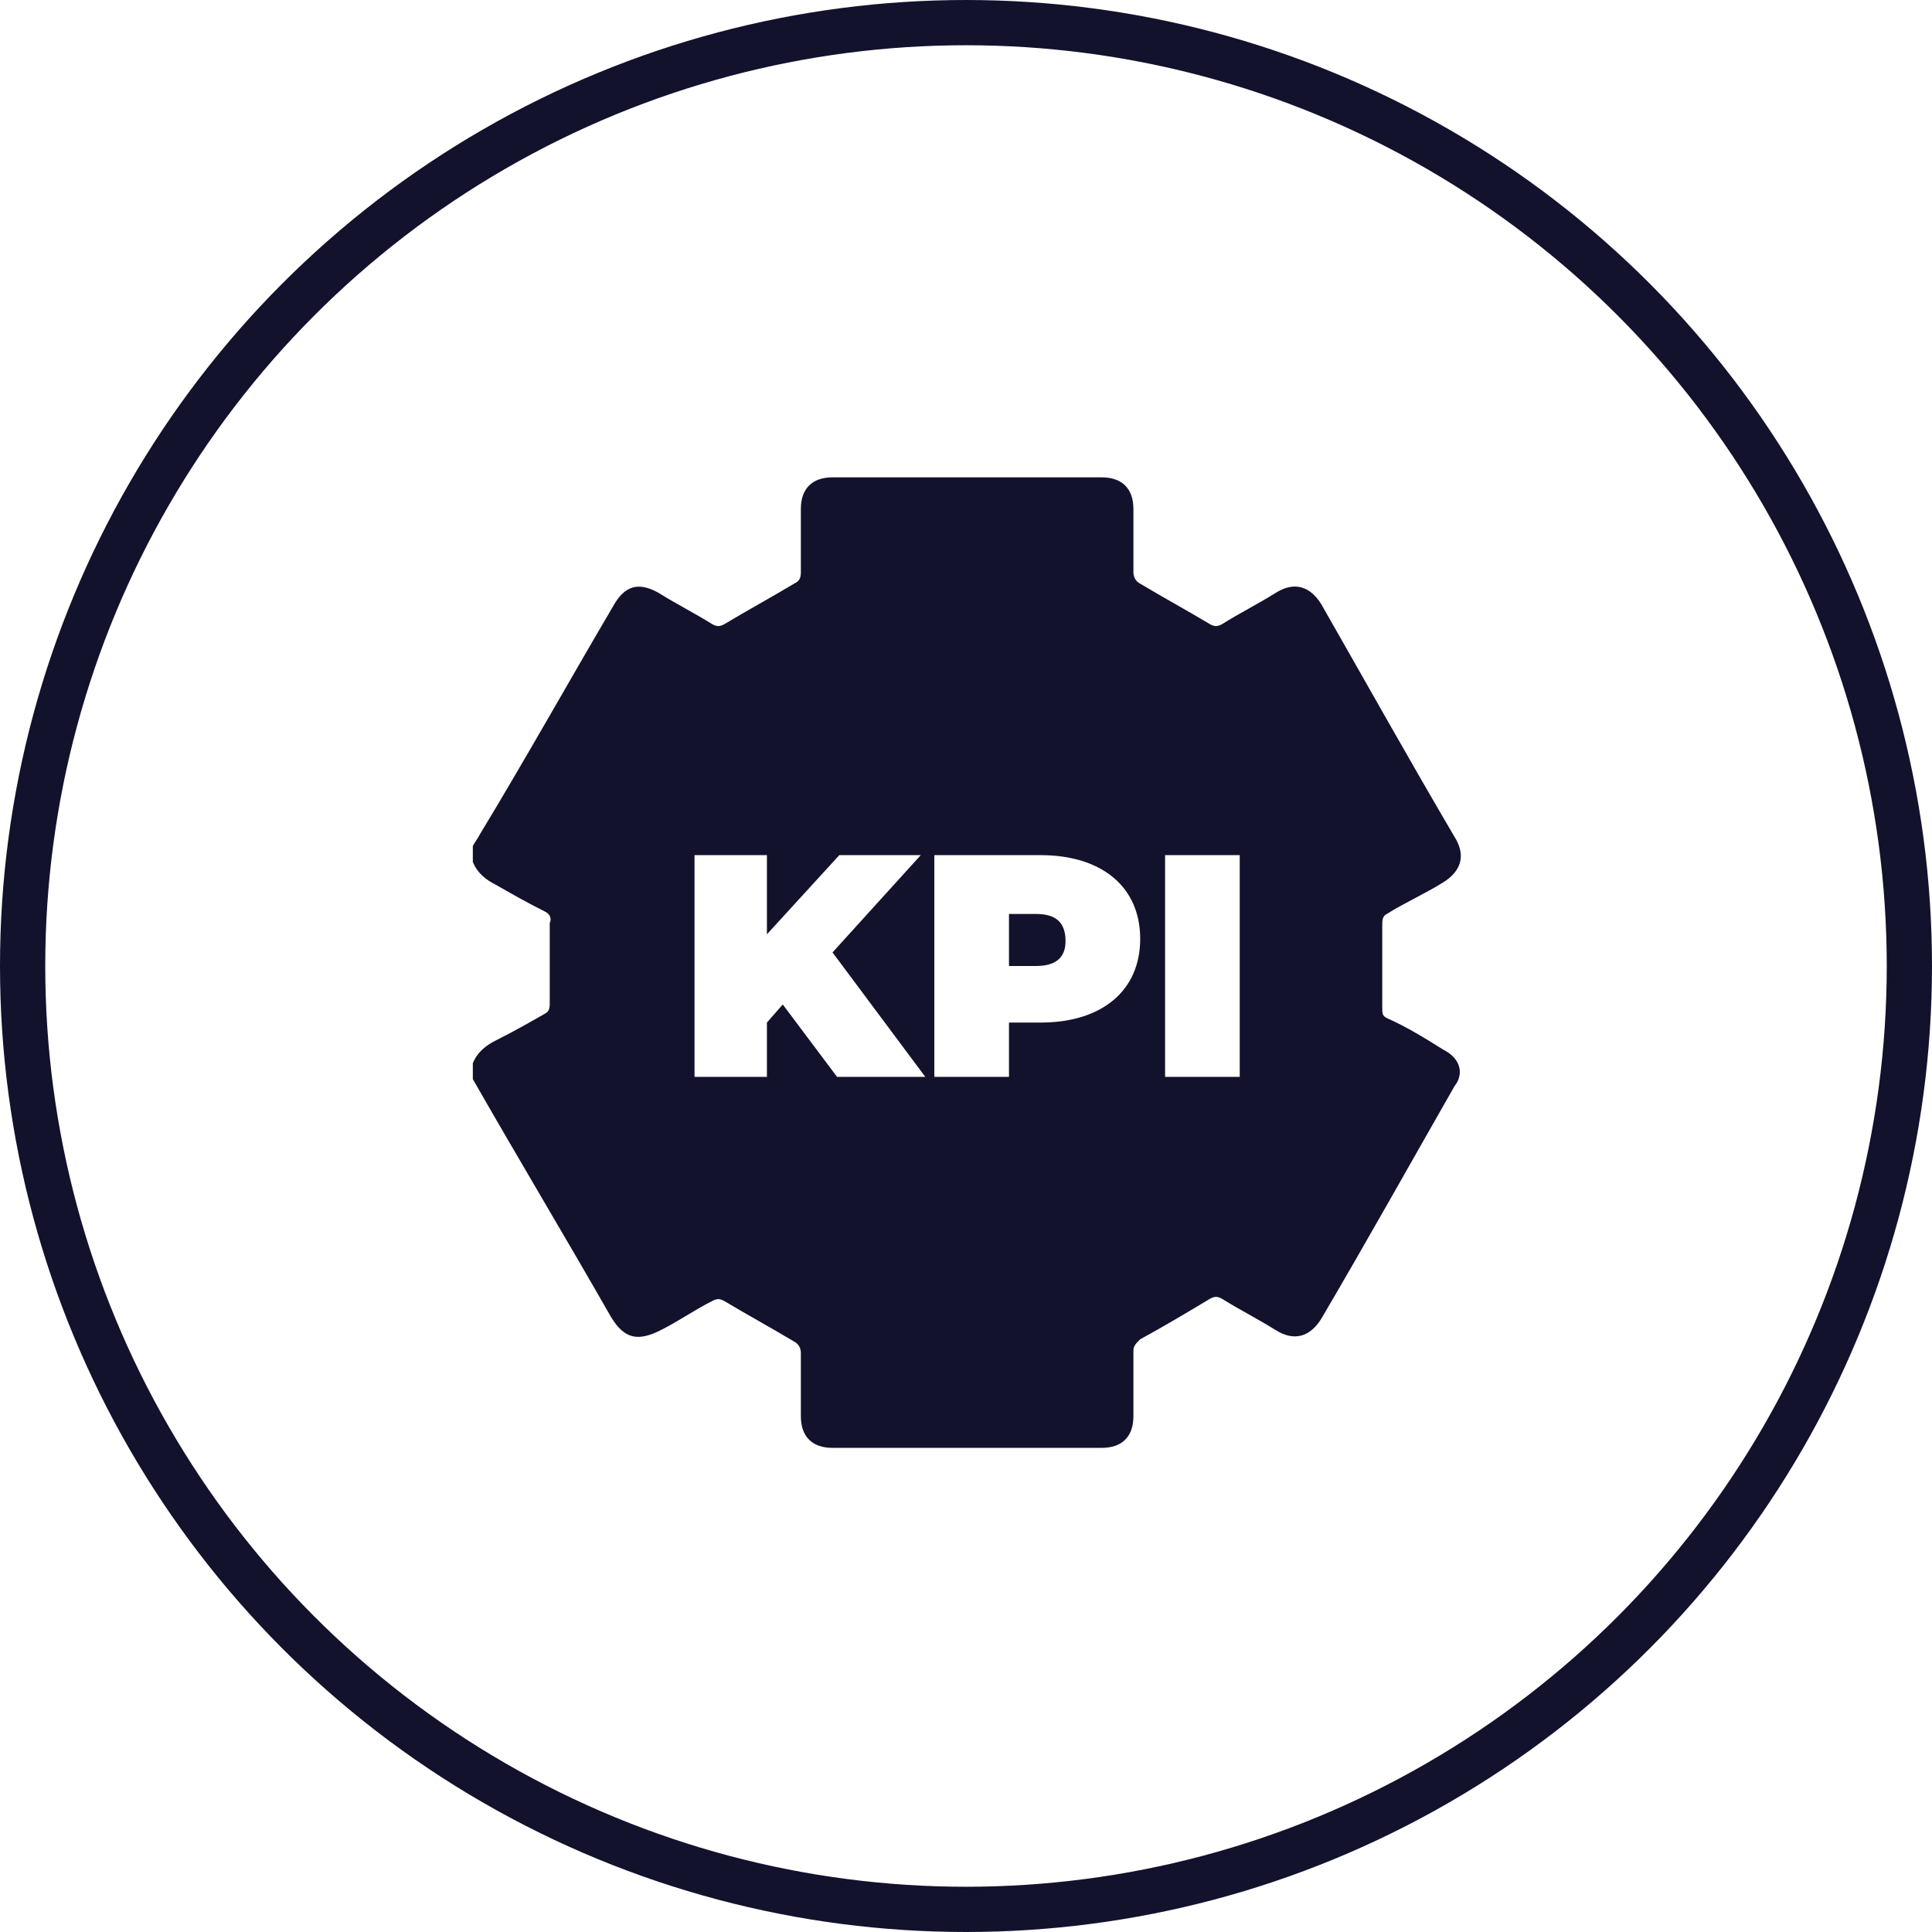 <?xml version="1.0" encoding="utf-8"?>
<!-- Generator: Adobe Illustrator 27.0.0, SVG Export Plug-In . SVG Version: 6.00 Build 0)  -->
<svg version="1.1" id="Layer_2_00000164505182187438972810000011256332921819724429_"
	 xmlns="http://www.w3.org/2000/svg" xmlns:xlink="http://www.w3.org/1999/xlink" x="0px" y="0px" viewBox="0 0 85.4 85.4"
	 style="enable-background:new 0 0 85.4 85.4;" xml:space="preserve">
<style type="text/css">
	.st0{fill:none;stroke:#13122D;stroke-width:2;stroke-miterlimit:10;}
	.st1{fill:#13122D;}
</style>
<circle class="st0" cx="42.7" cy="42.7" r="41.7"/>
<g>
	<path class="st1" d="M63.8,46.4c-0.8-0.5-1.6-1-2.5-1.4c-0.2-0.1-0.2-0.2-0.2-0.5c0-1.2,0-2.4,0-3.6c0-0.2,0-0.4,0.2-0.5
		c0.8-0.5,1.7-0.9,2.5-1.4c0.8-0.5,1-1.2,0.5-2c-2-3.4-3.9-6.8-5.9-10.3c-0.5-0.8-1.2-1-2-0.5c-0.8,0.5-1.6,0.9-2.4,1.4
		c-0.2,0.1-0.3,0.1-0.5,0c-1-0.6-2.1-1.2-3.1-1.8c-0.2-0.1-0.3-0.3-0.3-0.5c0-0.9,0-1.9,0-2.8c0-0.9-0.5-1.4-1.4-1.4
		c-4,0-8,0-11.9,0c-0.9,0-1.4,0.5-1.4,1.4c0,0.9,0,1.9,0,2.8c0,0.3-0.1,0.4-0.3,0.5c-1,0.6-2.1,1.2-3.1,1.8c-0.2,0.1-0.3,0.1-0.5,0
		c-0.8-0.5-1.6-0.9-2.4-1.4c-0.9-0.5-1.5-0.3-2,0.6c-2,3.4-3.9,6.8-5.9,10.1c-0.1,0.2-0.2,0.3-0.3,0.5c0,0.2,0,0.5,0,0.7
		c0.2,0.5,0.6,0.8,1,1c0.7,0.4,1.4,0.8,2.2,1.2c0.2,0.1,0.3,0.3,0.2,0.5c0,1.2,0,2.4,0,3.5c0,0.2,0,0.4-0.2,0.5
		c-0.7,0.4-1.4,0.8-2.2,1.2c-0.4,0.2-0.8,0.5-1,1c0,0.2,0,0.5,0,0.7c2,3.5,4.1,7,6.1,10.5c0.6,1,1.2,1.1,2.2,0.6
		c0.8-0.4,1.5-0.9,2.3-1.3c0.2-0.1,0.3-0.1,0.5,0c1,0.6,2.1,1.2,3.1,1.8c0.2,0.1,0.3,0.3,0.3,0.5c0,0.9,0,1.9,0,2.8
		c0,0.9,0.5,1.4,1.4,1.4c4,0,8,0,11.9,0c0.9,0,1.4-0.5,1.4-1.4c0-1,0-1.9,0-2.9c0-0.2,0.1-0.3,0.3-0.5c1.1-0.6,2.1-1.2,3.1-1.8
		c0.2-0.1,0.3-0.1,0.5,0c0.8,0.5,1.6,0.9,2.4,1.4c0.8,0.5,1.5,0.3,2-0.5c2-3.4,3.9-6.8,5.9-10.3C64.7,47.5,64.6,46.8,63.8,46.4z
		 M37,47.6l-2.4-3.2l-0.7,0.8v2.4h-3.2v-9.8h3.2v3.5l3.2-3.5h3.6l-3.9,4.3l4.1,5.5H37z M46,45.2h-1.4v2.4h-3.3v-9.8H46
		c2.7,0,4.4,1.4,4.4,3.7C50.4,43.8,48.7,45.2,46,45.2z M54.8,47.6h-3.3v-9.8h3.3V47.6z"/>
	<path class="st1" d="M45.8,40.4h-1.2v2.3h1.2c0.9,0,1.3-0.4,1.3-1.1C47.1,40.8,46.7,40.4,45.8,40.4z"/>
</g>
</svg>
